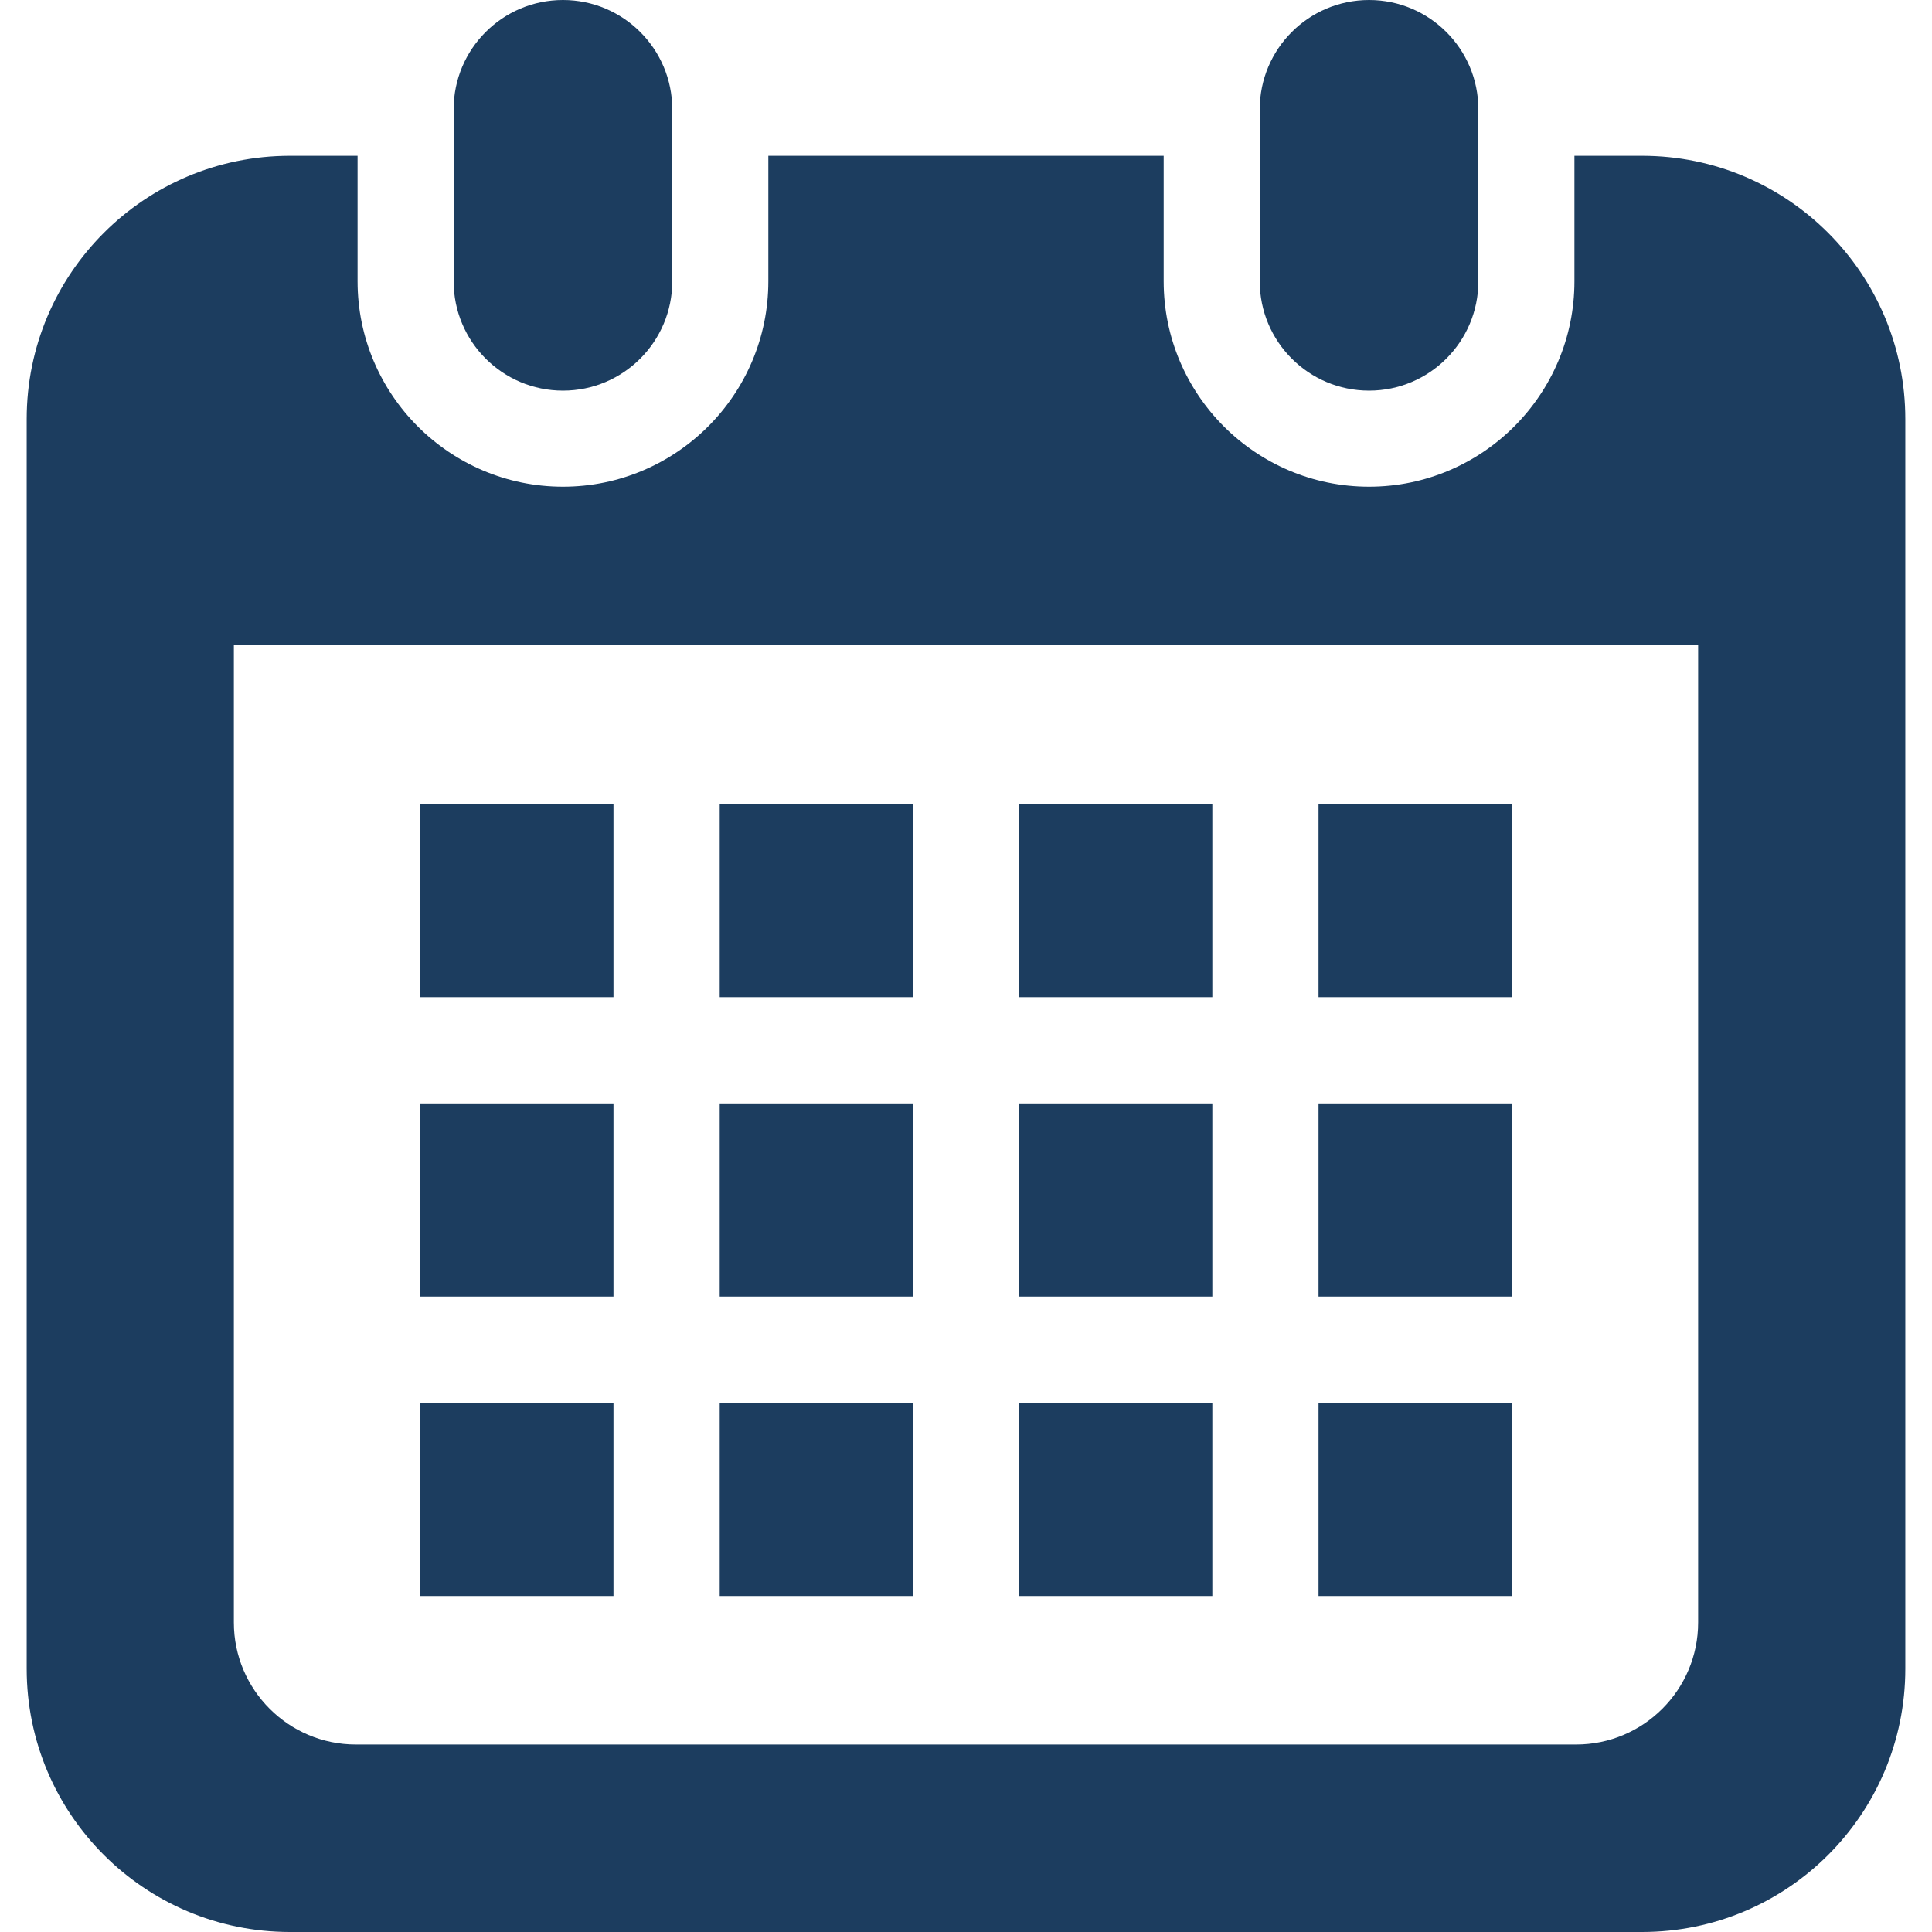 <!--?xml version="1.0" encoding="utf-8"?-->
<!-- Generator: Adobe Illustrator 18.1.1, SVG Export Plug-In . SVG Version: 6.00 Build 0)  -->

<svg version="1.1" id="_x32_" xmlns="http://www.w3.org/2000/svg" xmlns:xlink="http://www.w3.org/1999/xlink" x="0px" y="0px" viewBox="0 0 512 512" style="width: 512px; height: 512px; opacity: 1;" xml:space="preserve">
<style type="text/css">
	.st0{fill:#4B4B4B;}
</style>
<g>
	<path class="st0" d="M149.193,103.525c15.994,0,28.964-12.97,28.964-28.973V28.964C178.157,12.97,165.187,0,149.193,0
		C133.19,0,120.22,12.97,120.22,28.964v45.589C120.22,90.555,133.19,103.525,149.193,103.525z" style="fill: rgb(28, 61, 95);"></path>
	<path class="st0" d="M362.815,103.525c15.995,0,28.964-12.97,28.964-28.973V28.964C391.78,12.97,378.81,0,362.815,0
		c-16.002,0-28.972,12.97-28.972,28.964v45.589C333.843,90.555,346.813,103.525,362.815,103.525z" style="fill: rgb(28, 61, 95);"></path>
	<path class="st0" d="M435.164,41.287h-17.925v33.265c0,30.017-24.415,54.432-54.423,54.432c-30.017,0-54.431-24.415-54.431-54.432
		V41.287H203.615v33.265c0,30.017-24.414,54.432-54.422,54.432c-30.016,0-54.432-24.415-54.432-54.432V41.287H76.836
		c-38.528,0-69.763,31.234-69.763,69.763v331.187C7.073,480.765,38.309,512,76.836,512h358.328
		c38.528,0,69.763-31.235,69.763-69.763V111.05C504.927,72.522,473.691,41.287,435.164,41.287z M450.023,429.988
		c0,17.826-14.503,32.329-32.329,32.329H94.306c-17.826,0-32.329-14.503-32.329-32.329V170.876h388.047V429.988z" style="fill: rgb(28, 61, 95);"></path>
	<rect x="190.729" y="371.769" class="st0" width="51.191" height="51.192" style="fill: rgb(28, 61, 95);"></rect>
	<rect x="190.729" y="292.419" class="st0" width="51.191" height="51.19" style="fill: rgb(28, 61, 95);"></rect>
	<rect x="111.386" y="371.769" class="st0" width="51.19" height="51.192" style="fill: rgb(28, 61, 95);"></rect>
	<rect x="111.386" y="292.419" class="st0" width="51.19" height="51.19" style="fill: rgb(28, 61, 95);"></rect>
	<rect x="349.423" y="213.067" class="st0" width="51.19" height="51.191" style="fill: rgb(28, 61, 95);"></rect>
	<rect x="270.08" y="213.067" class="st0" width="51.199" height="51.191" style="fill: rgb(28, 61, 95);"></rect>
	<rect x="270.08" y="292.419" class="st0" width="51.199" height="51.19" style="fill: rgb(28, 61, 95);"></rect>
	<rect x="349.423" y="371.769" class="st0" width="51.19" height="51.192" style="fill: rgb(28, 61, 95);"></rect>
	<rect x="349.423" y="292.419" class="st0" width="51.19" height="51.19" style="fill: rgb(28, 61, 95);"></rect>
	<rect x="270.08" y="371.769" class="st0" width="51.199" height="51.192" style="fill: rgb(28, 61, 95);"></rect>
	<rect x="190.729" y="213.067" class="st0" width="51.191" height="51.191" style="fill: rgb(28, 61, 95);"></rect>
	<rect x="111.386" y="213.067" class="st0" width="51.19" height="51.191" style="fill: rgb(28, 61, 95);"></rect>
</g>
</svg>
